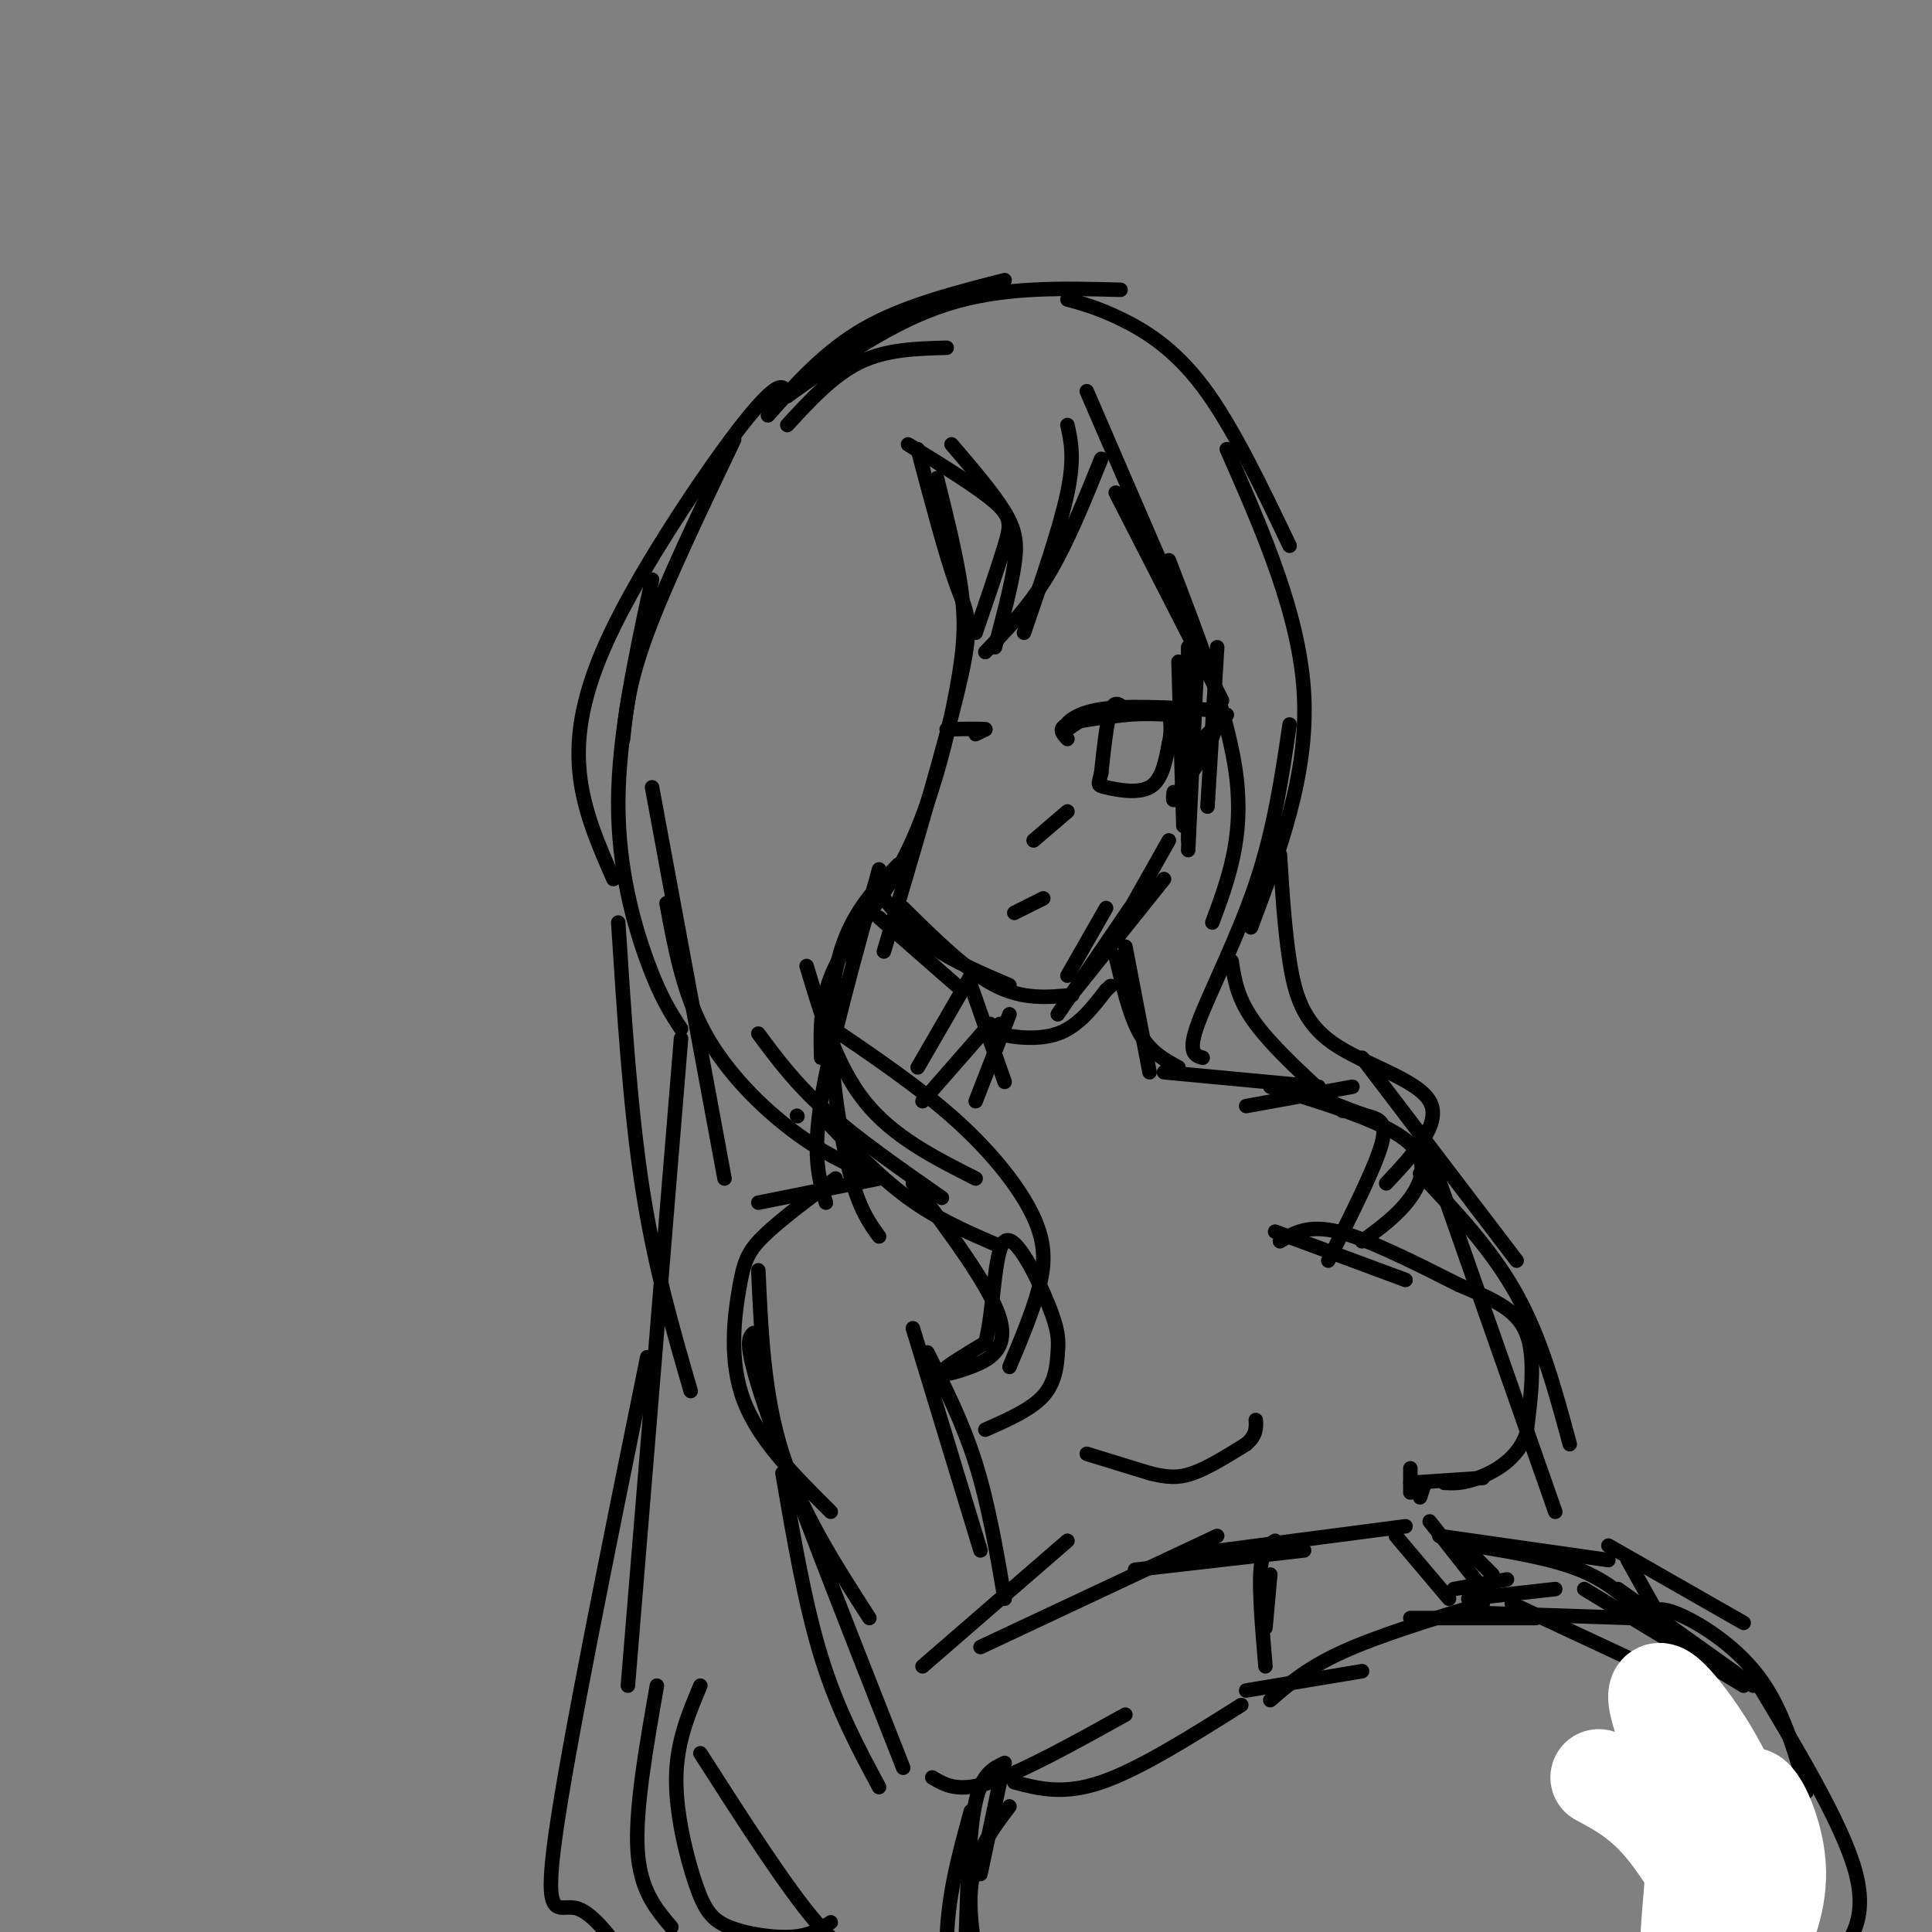 <svg viewBox='0 0 400 400' version='1.1' xmlns='http://www.w3.org/2000/svg' xmlns:xlink='http://www.w3.org/1999/xlink'><rect x="0" y="0" width="400" height="400" fill="#808080" stroke="none"/><g fill='none' stroke='rgb(0,0,0)' stroke-width='3' stroke-linecap='round' stroke-linejoin='round'><path d='M190,93c2.911,10.978 5.822,21.956 8,28c2.178,6.044 3.622,7.156 1,19c-2.622,11.844 -9.311,34.422 -16,57'/><path d='M194,99c2.038,8.182 4.077,16.364 5,23c0.923,6.636 0.732,11.727 -1,21c-1.732,9.273 -5.005,22.727 -10,33c-4.995,10.273 -11.713,17.364 -15,24c-3.287,6.636 -3.144,12.818 -3,19'/><path d='M182,180c-5.083,18.250 -10.167,36.500 -12,48c-1.833,11.500 -0.417,16.250 1,21'/><path d='M186,179c-3.690,3.792 -7.381,7.583 -10,13c-2.619,5.417 -4.167,12.458 -4,22c0.167,9.542 2.048,21.583 4,29c1.952,7.417 3.976,10.208 6,13'/><path d='M152,91c-7.083,14.833 -14.167,29.667 -18,40c-3.833,10.333 -4.417,16.167 -5,22'/><path d='M163,82c-0.373,-1.362 -0.746,-2.724 -3,-1c-2.254,1.724 -6.388,6.534 -13,16c-6.612,9.466 -15.703,23.587 -21,35c-5.297,11.413 -6.799,20.118 -6,28c0.799,7.882 3.900,14.941 7,22'/><path d='M135,120c-3.467,16.067 -6.933,32.133 -7,46c-0.067,13.867 3.267,25.533 6,33c2.733,7.467 4.867,10.733 7,14'/><path d='M165,231c0.000,0.000 0.100,0.100 0.1,0.1'/><path d='M138,187c1.733,9.378 3.467,18.756 8,27c4.533,8.244 11.867,15.356 18,20c6.133,4.644 11.067,6.822 16,9'/><path d='M157,214c3.833,5.167 7.667,10.333 14,16c6.333,5.667 15.167,11.833 24,18'/><path d='M167,200c3.083,10.333 6.167,20.667 12,28c5.833,7.333 14.417,11.667 23,16'/><path d='M171,212c9.667,6.542 19.333,13.083 27,20c7.667,6.917 13.333,14.208 16,20c2.667,5.792 2.333,10.083 1,15c-1.333,4.917 -3.667,10.458 -6,16'/><path d='M170,231c5.917,6.250 11.833,12.500 18,17c6.167,4.500 12.583,7.250 19,10'/><path d='M189,245c8.054,10.768 16.107,21.536 18,28c1.893,6.464 -2.375,8.625 -6,10c-3.625,1.375 -6.607,1.964 -6,1c0.607,-0.964 4.804,-3.482 9,-6'/><path d='M204,278c1.787,-6.344 1.755,-19.203 4,-21c2.245,-1.797 6.767,7.467 9,13c2.233,5.533 2.178,7.336 2,10c-0.178,2.664 -0.479,6.190 -3,9c-2.521,2.810 -7.260,4.905 -12,7'/><path d='M182,190c0.000,0.000 16.000,14.000 16,14'/><path d='M183,186c2.833,3.500 5.667,7.000 10,10c4.333,3.000 10.167,5.500 16,8'/><path d='M187,188c6.583,6.500 13.167,13.000 19,16c5.833,3.000 10.917,2.500 16,2'/><path d='M221,202c0.000,0.000 8.000,-14.000 8,-14'/><path d='M219,210c0.000,0.000 15.000,-22.000 15,-22'/><path d='M221,207c0.000,0.000 20.000,-25.000 20,-25'/><path d='M229,197c0.000,0.000 13.000,-23.000 13,-23'/><path d='M245,141c0.000,0.000 1.000,18.000 1,18'/><path d='M244,137c0.000,0.000 1.000,34.000 1,34'/><path d='M246,134c0.000,0.000 0.000,40.000 0,40'/><path d='M248,134c0.000,0.000 -2.000,42.000 -2,42'/><path d='M250,167c0.000,0.000 2.000,-33.000 2,-33'/><path d='M197,92c4.333,5.067 8.667,10.133 11,14c2.333,3.867 2.667,6.533 2,11c-0.667,4.467 -2.333,10.733 -4,17'/><path d='M212,131c3.750,-10.917 7.500,-21.833 9,-29c1.500,-7.167 0.750,-10.583 0,-14'/><path d='M188,92c7.244,4.467 14.489,8.933 18,12c3.511,3.067 3.289,4.733 2,9c-1.289,4.267 -3.644,11.133 -6,18'/><path d='M204,135c4.500,-4.667 9.000,-9.333 13,-16c4.000,-6.667 7.500,-15.333 11,-24'/><path d='M225,81c0.000,0.000 19.000,44.000 19,44'/><path d='M231,102c0.000,0.000 22.000,43.000 22,43'/><path d='M242,116c6.250,16.250 12.500,32.500 14,45c1.500,12.500 -1.750,21.250 -5,30'/><path d='M163,88c4.750,-5.167 9.500,-10.333 15,-13c5.500,-2.667 11.750,-2.833 18,-3'/><path d='M159,86c5.917,-6.667 11.833,-13.333 20,-18c8.167,-4.667 18.583,-7.333 29,-10'/><path d='M163,82c10.750,-7.667 21.500,-15.333 33,-19c11.500,-3.667 23.750,-3.333 36,-3'/><path d='M221,62c3.156,0.867 6.311,1.733 11,4c4.689,2.267 10.911,5.933 17,14c6.089,8.067 12.044,20.533 18,33'/><path d='M254,93c7.583,17.250 15.167,34.500 16,51c0.833,16.500 -5.083,32.250 -11,48'/><path d='M267,150c-1.600,10.867 -3.200,21.733 -7,33c-3.800,11.267 -9.800,22.933 -12,29c-2.200,6.067 -0.600,6.533 1,7'/><path d='M255,199c0.583,3.917 1.167,7.833 5,13c3.833,5.167 10.917,11.583 18,18'/><path d='M265,177c0.476,7.631 0.952,15.262 2,22c1.048,6.738 2.667,12.583 9,17c6.333,4.417 17.381,7.405 20,12c2.619,4.595 -3.190,10.798 -9,17'/><path d='M263,225c11.489,3.511 22.978,7.022 28,11c5.022,3.978 3.578,8.422 1,12c-2.578,3.578 -6.289,6.289 -10,9'/><path d='M275,228c2.800,1.133 5.600,2.267 8,3c2.400,0.733 4.400,1.067 3,6c-1.400,4.933 -6.200,14.467 -11,24'/><path d='M233,196c0.000,0.000 5.000,26.000 5,26'/><path d='M231,198c1.417,6.083 2.833,12.167 5,16c2.167,3.833 5.083,5.417 8,7'/><path d='M201,204c0.000,0.000 7.000,20.000 7,20'/><path d='M209,210c0.000,0.000 -7.000,18.000 -7,18'/><path d='M201,202c0.000,0.000 -11.000,19.000 -11,19'/><path d='M205,212c0.000,0.000 -14.000,16.000 -14,16'/><path d='M182,244c0.000,0.000 -25.000,5.000 -25,5'/><path d='M173,244c-5.851,4.375 -11.702,8.750 -15,12c-3.298,3.250 -4.042,5.375 -5,11c-0.958,5.625 -2.131,14.750 1,23c3.131,8.250 10.565,15.625 18,23'/><path d='M157,263c0.583,13.000 1.167,26.000 5,38c3.833,12.000 10.917,23.000 18,34'/><path d='M156,276c-1.083,1.000 -2.167,2.000 3,17c5.167,15.000 16.583,44.000 28,73'/><path d='M162,305c2.333,13.583 4.667,27.167 8,38c3.333,10.833 7.667,18.917 12,27'/><path d='M193,368c2.667,1.583 5.333,3.167 12,1c6.667,-2.167 17.333,-8.083 28,-14'/><path d='M210,369c5.083,1.333 10.167,2.667 18,0c7.833,-2.667 18.417,-9.333 29,-16'/><path d='M192,280c3.667,7.250 7.333,14.500 10,23c2.667,8.500 4.333,18.250 6,28'/><path d='M189,275c0.000,0.000 14.000,46.000 14,46'/><path d='M191,345c0.000,0.000 30.000,-26.000 30,-26'/><path d='M203,341c0.000,0.000 49.000,-23.000 49,-23'/><path d='M235,325c0.000,0.000 35.000,-4.000 35,-4'/><path d='M245,322c0.000,0.000 46.000,-6.000 46,-6'/><path d='M289,318c0.000,0.000 11.000,13.000 11,13'/><path d='M296,315c0.000,0.000 11.000,14.000 11,14'/><path d='M258,350c0.000,0.000 24.000,-4.000 24,-4'/><path d='M263,352c3.833,-3.333 7.667,-6.667 15,-10c7.333,-3.333 18.167,-6.667 29,-10'/><path d='M292,335c0.000,0.000 26.000,0.000 26,0'/><path d='M302,319c0.000,0.000 7.000,7.000 7,7'/><path d='M241,222c0.000,0.000 32.000,3.000 32,3'/><path d='M258,229c0.000,0.000 22.000,-4.000 22,-4'/><path d='M282,219c0.000,0.000 32.000,42.000 32,42'/><path d='M294,243c7.417,7.833 14.833,15.667 20,25c5.167,9.333 8.083,20.167 11,31'/><path d='M295,236c0.000,0.000 27.000,77.000 27,77'/><path d='M264,255c0.000,0.000 27.000,10.000 27,10'/><path d='M265,257c2.917,-1.750 5.833,-3.500 12,-2c6.167,1.500 15.583,6.250 25,11'/><path d='M302,266c7.000,3.000 12.000,5.000 14,10c2.000,5.000 1.000,13.000 0,21'/><path d='M316,297c-1.911,5.222 -6.689,7.778 -10,9c-3.311,1.222 -5.156,1.111 -7,1'/><path d='M307,306c0.000,0.000 -15.000,1.000 -15,1'/><path d='M292,304c0.000,0.000 0.000,5.000 0,5'/><path d='M301,329c0.000,0.000 11.000,-2.000 11,-2'/><path d='M304,331c0.000,0.000 18.000,-2.000 18,-2'/><path d='M308,334c0.000,0.000 30.000,1.000 30,1'/><path d='M298,318c0.000,0.000 35.000,5.000 35,5'/><path d='M305,320c8.083,1.333 16.167,2.667 22,5c5.833,2.333 9.417,5.667 13,9'/><path d='M313,332c0.000,0.000 30.000,14.000 30,14'/><path d='M328,329c0.000,0.000 33.000,20.000 33,20'/><path d='M333,320c0.000,0.000 28.000,16.000 28,16'/><path d='M335,329c0.000,0.000 28.000,20.000 28,20'/><path d='M337,323c0.000,0.000 24.000,43.000 24,43'/><path d='M346,347c1.250,3.500 2.500,7.000 7,12c4.500,5.000 12.250,11.500 20,18'/><path d='M350,356c0.000,0.000 6.000,53.000 6,53'/><path d='M349,362c4.000,7.250 8.000,14.500 9,22c1.000,7.500 -1.000,15.250 -3,23'/><path d='M352,352c5.083,4.500 10.167,9.000 14,15c3.833,6.000 6.417,13.500 9,21'/><path d='M347,347c7.378,6.844 14.756,13.689 19,19c4.244,5.311 5.356,9.089 6,15c0.644,5.911 0.822,13.956 1,22'/><path d='M341,335c0.867,-1.333 1.733,-2.667 6,-1c4.267,1.667 11.933,6.333 17,13c5.067,6.667 7.533,15.333 10,24'/><path d='M363,347c9.083,15.083 18.167,30.167 21,40c2.833,9.833 -0.583,14.417 -4,19'/></g>
<g fill='none' stroke='rgb(255,255,255)' stroke-width='20' stroke-linecap='round' stroke-linejoin='round'><path d='M331,368c4.552,2.442 9.104,4.885 14,11c4.896,6.115 10.135,15.904 13,20c2.865,4.096 3.356,2.500 1,5c-2.356,2.500 -7.557,9.096 -9,5c-1.443,-4.096 0.874,-18.885 1,-28c0.126,-9.115 -1.937,-12.558 -4,-16'/><path d='M347,365c-1.617,-5.241 -3.660,-10.343 -4,-13c-0.340,-2.657 1.024,-2.869 5,2c3.976,4.869 10.565,14.820 12,23c1.435,8.180 -2.282,14.590 -6,21'/><path d='M354,398c0.421,3.262 4.474,0.915 6,-6c1.526,-6.915 0.526,-18.400 2,-20c1.474,-1.600 5.421,6.686 6,14c0.579,7.314 -2.211,13.657 -5,20'/><path d='M363,406c-1.167,3.667 -1.583,2.833 -2,2'/></g>
<g fill='none' stroke='rgb(0,0,0)' stroke-width='3' stroke-linecap='round' stroke-linejoin='round'><path d='M207,369c0.000,0.000 -4.000,19.000 -4,19'/><path d='M208,365c-2.333,1.083 -4.667,2.167 -6,8c-1.333,5.833 -1.667,16.417 -2,27'/><path d='M209,374c-3.667,4.833 -7.333,9.667 -8,17c-0.667,7.333 1.667,17.167 4,27'/><path d='M201,375c-2.500,9.083 -5.000,18.167 -5,28c0.000,9.833 2.500,20.417 5,31'/><path d='M135,163c0.000,0.000 15.000,81.000 15,81'/><path d='M128,191c1.250,19.417 2.500,38.833 5,55c2.500,16.167 6.250,29.083 10,42'/><path d='M141,215c0.000,0.000 -11.000,134.000 -11,134'/><path d='M134,281c-8.222,40.378 -16.444,80.756 -19,99c-2.556,18.244 0.556,14.356 4,15c3.444,0.644 7.222,5.822 11,11'/><path d='M139,399c-3.250,-3.833 -6.500,-7.667 -7,-16c-0.500,-8.333 1.750,-21.167 4,-34'/><path d='M145,349c-2.445,5.791 -4.890,11.582 -5,19c-0.110,7.418 2.115,16.463 4,22c1.885,5.537 3.431,7.568 7,9c3.569,1.432 9.163,2.266 13,2c3.837,-0.266 5.919,-1.633 8,-3'/><path d='M145,363c8.917,13.917 17.833,27.833 24,35c6.167,7.167 9.583,7.583 13,8'/><path d='M295,307c0.000,0.000 -1.000,3.000 -1,3'/><path d='M225,301c0.000,0.000 13.000,4.000 13,4'/><path d='M238,305c3.533,0.889 5.867,1.111 9,0c3.133,-1.111 7.067,-3.556 11,-6'/><path d='M258,299c2.167,-1.833 2.083,-3.417 2,-5'/><path d='M207,212c0.000,0.000 0.000,2.000 0,2'/><path d='M207,214c2.222,0.711 7.778,1.489 12,0c4.222,-1.489 7.111,-5.244 10,-9'/><path d='M229,205c1.667,-1.500 0.833,-0.750 0,0'/><path d='M264,319c-1.333,0.833 -2.667,1.667 -3,6c-0.333,4.333 0.333,12.167 1,20'/><path d='M263,326c0.000,0.000 -1.000,11.000 -1,11'/><path d='M221,153c-1.000,-1.083 -2.000,-2.167 0,-3c2.000,-0.833 7.000,-1.417 12,-2'/><path d='M233,148c3.833,-0.333 7.417,-0.167 11,0'/><path d='M244,148c-0.733,-0.400 -8.067,-1.400 -13,-1c-4.933,0.400 -7.467,2.200 -10,4'/><path d='M221,151c-1.289,-0.267 0.489,-2.933 6,-4c5.511,-1.067 14.756,-0.533 24,0'/><path d='M251,147c2.833,2.833 -2.083,9.917 -7,17'/><path d='M244,164c-1.333,2.833 -1.167,1.417 -1,0'/><path d='M233,147c-1.083,-1.083 -2.167,-2.167 -3,0c-0.833,2.167 -1.417,7.583 -2,13'/><path d='M228,160c-0.571,2.583 -1.000,2.542 1,3c2.000,0.458 6.429,1.417 9,0c2.571,-1.417 3.286,-5.208 4,-9'/><path d='M242,154c0.667,-2.667 0.333,-4.833 0,-7'/><path d='M249,153c0.000,0.000 5.000,-5.000 5,-5'/><path d='M202,152c0.000,0.000 2.000,-1.000 2,-1'/><path d='M204,151c-1.000,-0.167 -4.500,-0.083 -8,0'/><path d='M221,168c0.000,0.000 -7.000,6.000 -7,6'/><path d='M210,189c0.000,0.000 6.000,-3.000 6,-3'/></g>
</svg>